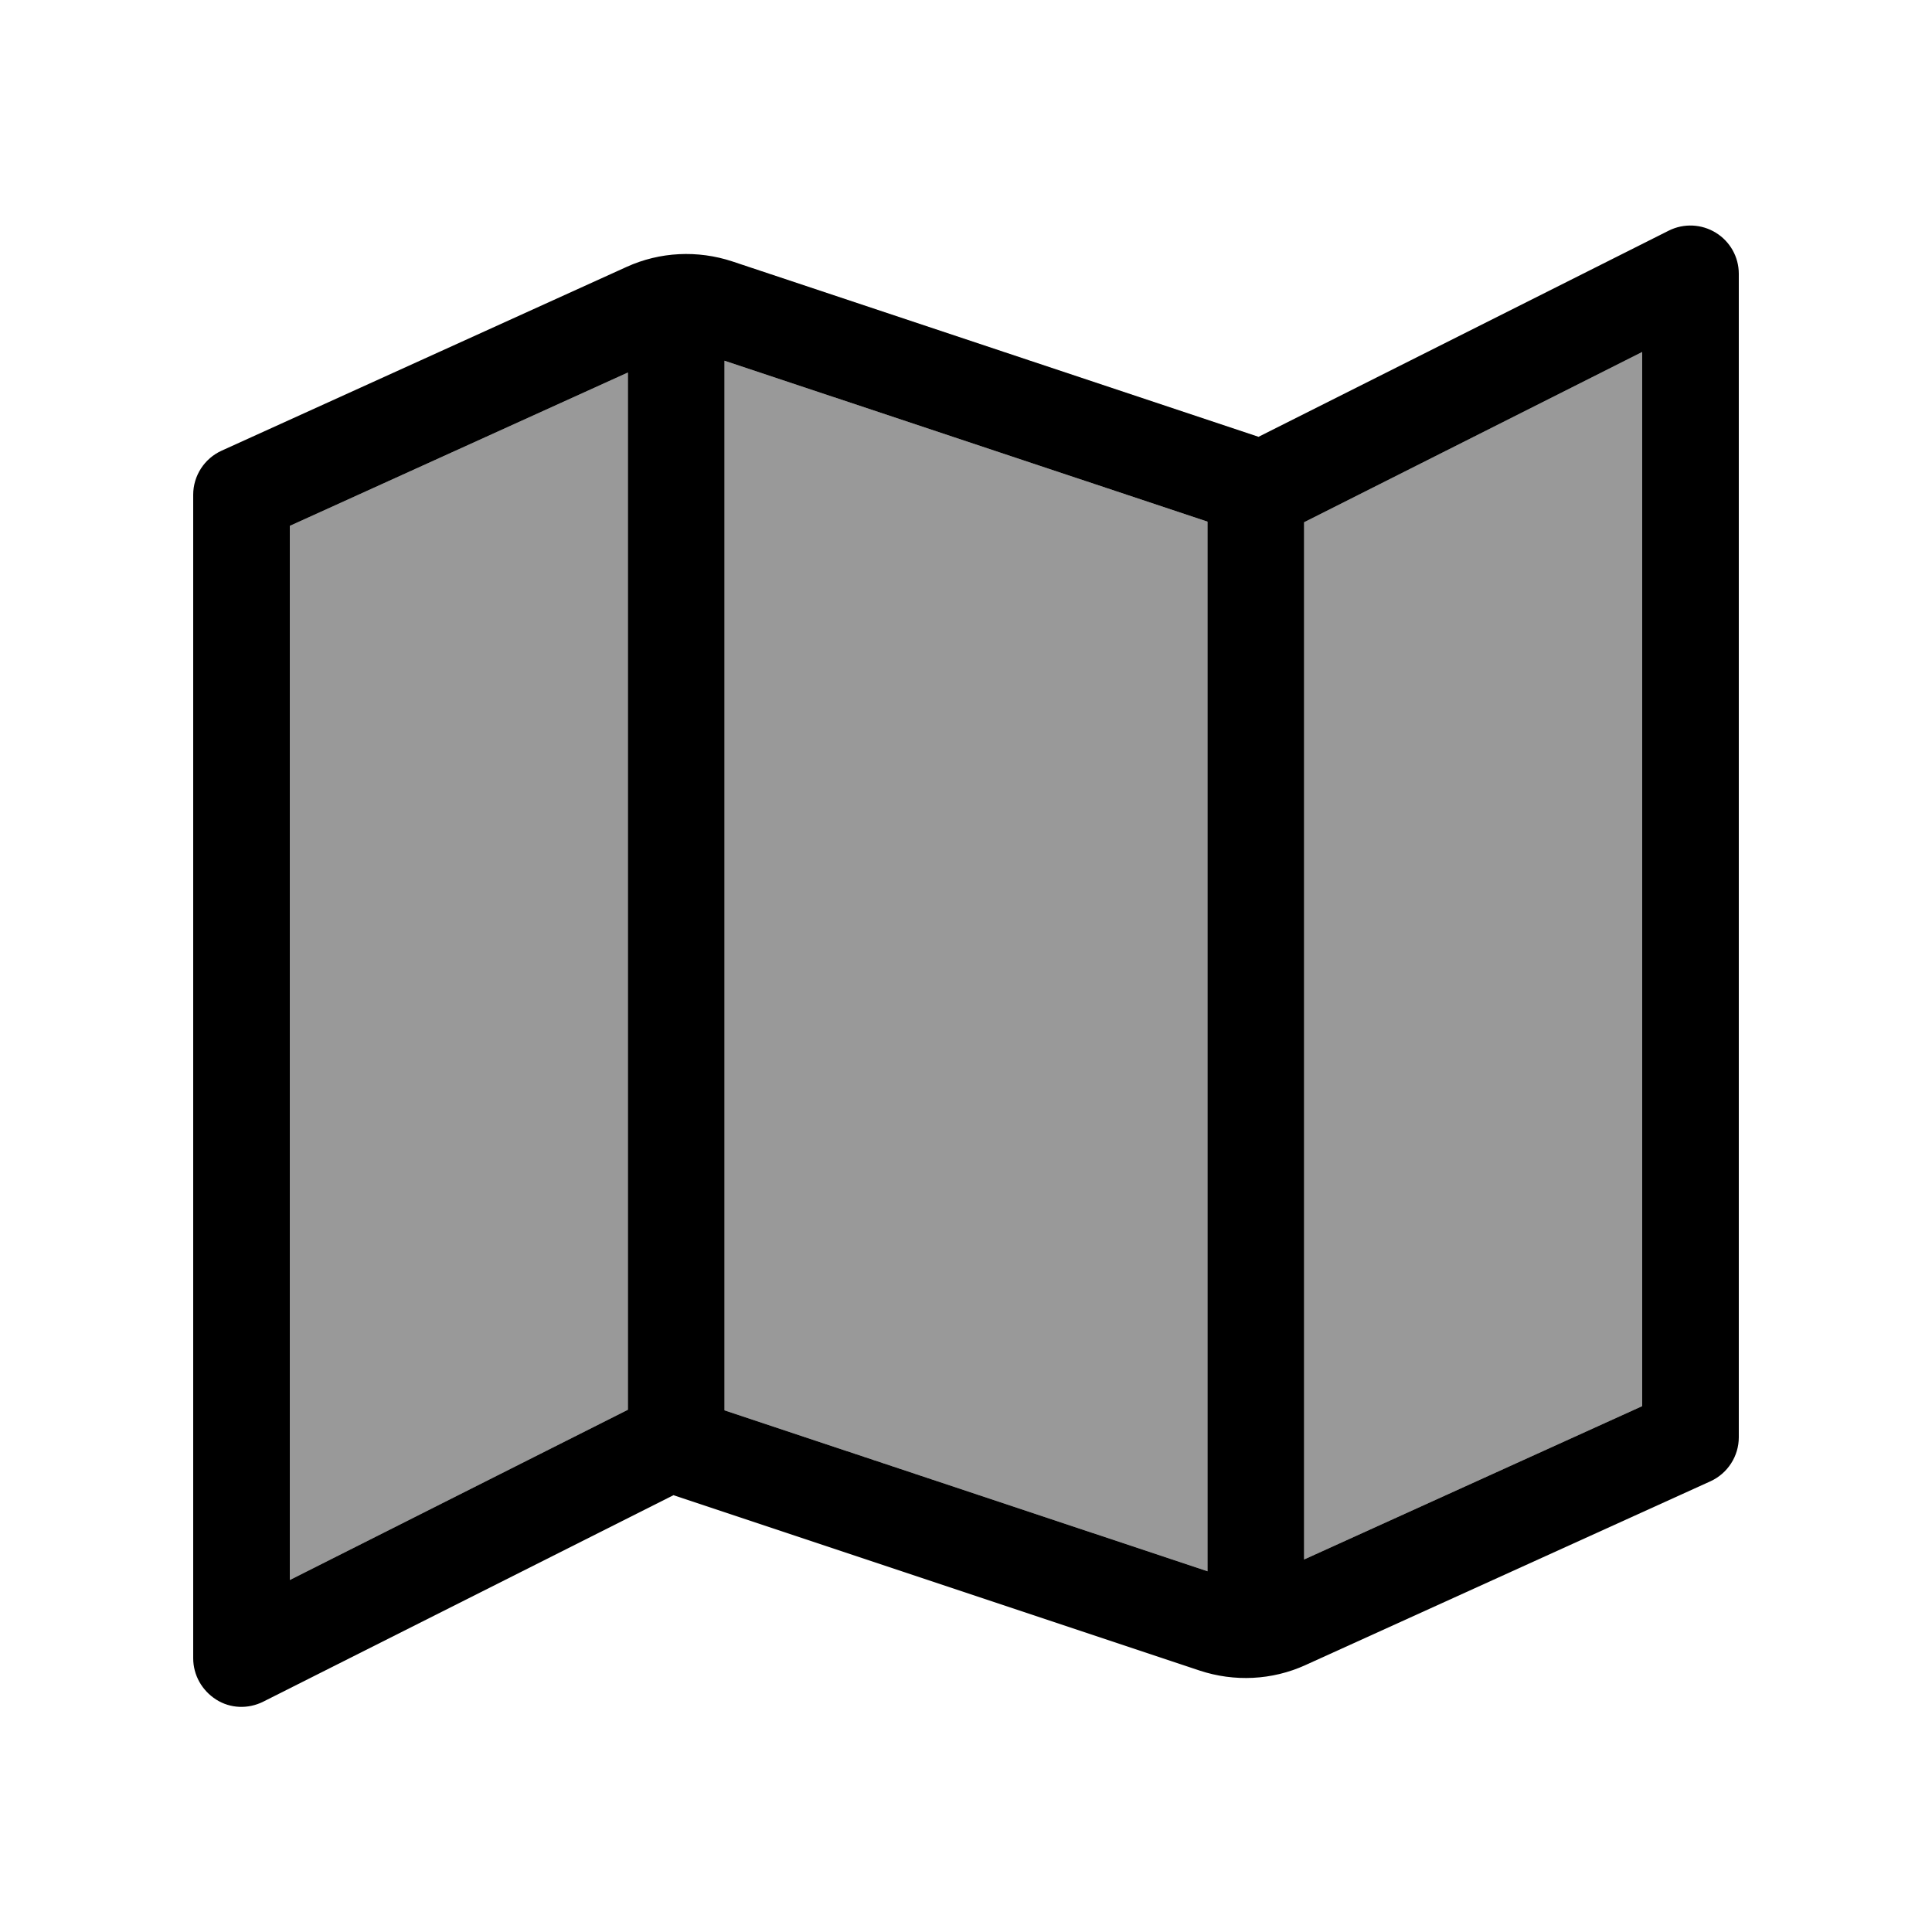 <svg xmlns="http://www.w3.org/2000/svg" viewBox="0 0 640 640"><!--! Font Awesome Pro 7.1.0 by @fontawesome - https://fontawesome.com License - https://fontawesome.com/license (Commercial License) Copyright 2025 Fonticons, Inc. --><path opacity=".4" fill="currentColor" d="M96 174.2L96 523.4L208 467L208 123.4L96 174.2zM240 119.5L240 467.2L400 520.5L400 172.8L240 119.5zM432 173L432 516.6L544 465.8L544 116.6L432 173z"/><path fill="currentColor" d="M576 90.7C576 85.1 573.1 80 568.4 77.1C563.7 74.2 557.8 73.9 552.8 76.4L416.9 144.7L242.6 86.6C231.1 82.8 218.6 83.4 207.6 88.4L73.4 149.3C67.7 151.9 64 157.6 64 163.9L64 549.3C64 554.9 66.9 560 71.6 563C76.3 566 82.2 566.2 87.2 563.7L223.1 495.3L397.4 553.4C408.9 557.2 421.4 556.6 432.4 551.6L566.6 490.7C572.3 488.1 576 482.4 576 476.1L576 90.7zM432 173L544 116.6L544 465.8L432 516.6L432 173zM400 172.8L400 520.5L240 467.2L240 119.5L400 172.8zM208 467L96 523.4L96 174.2L208 123.4L208 467z"/></svg>